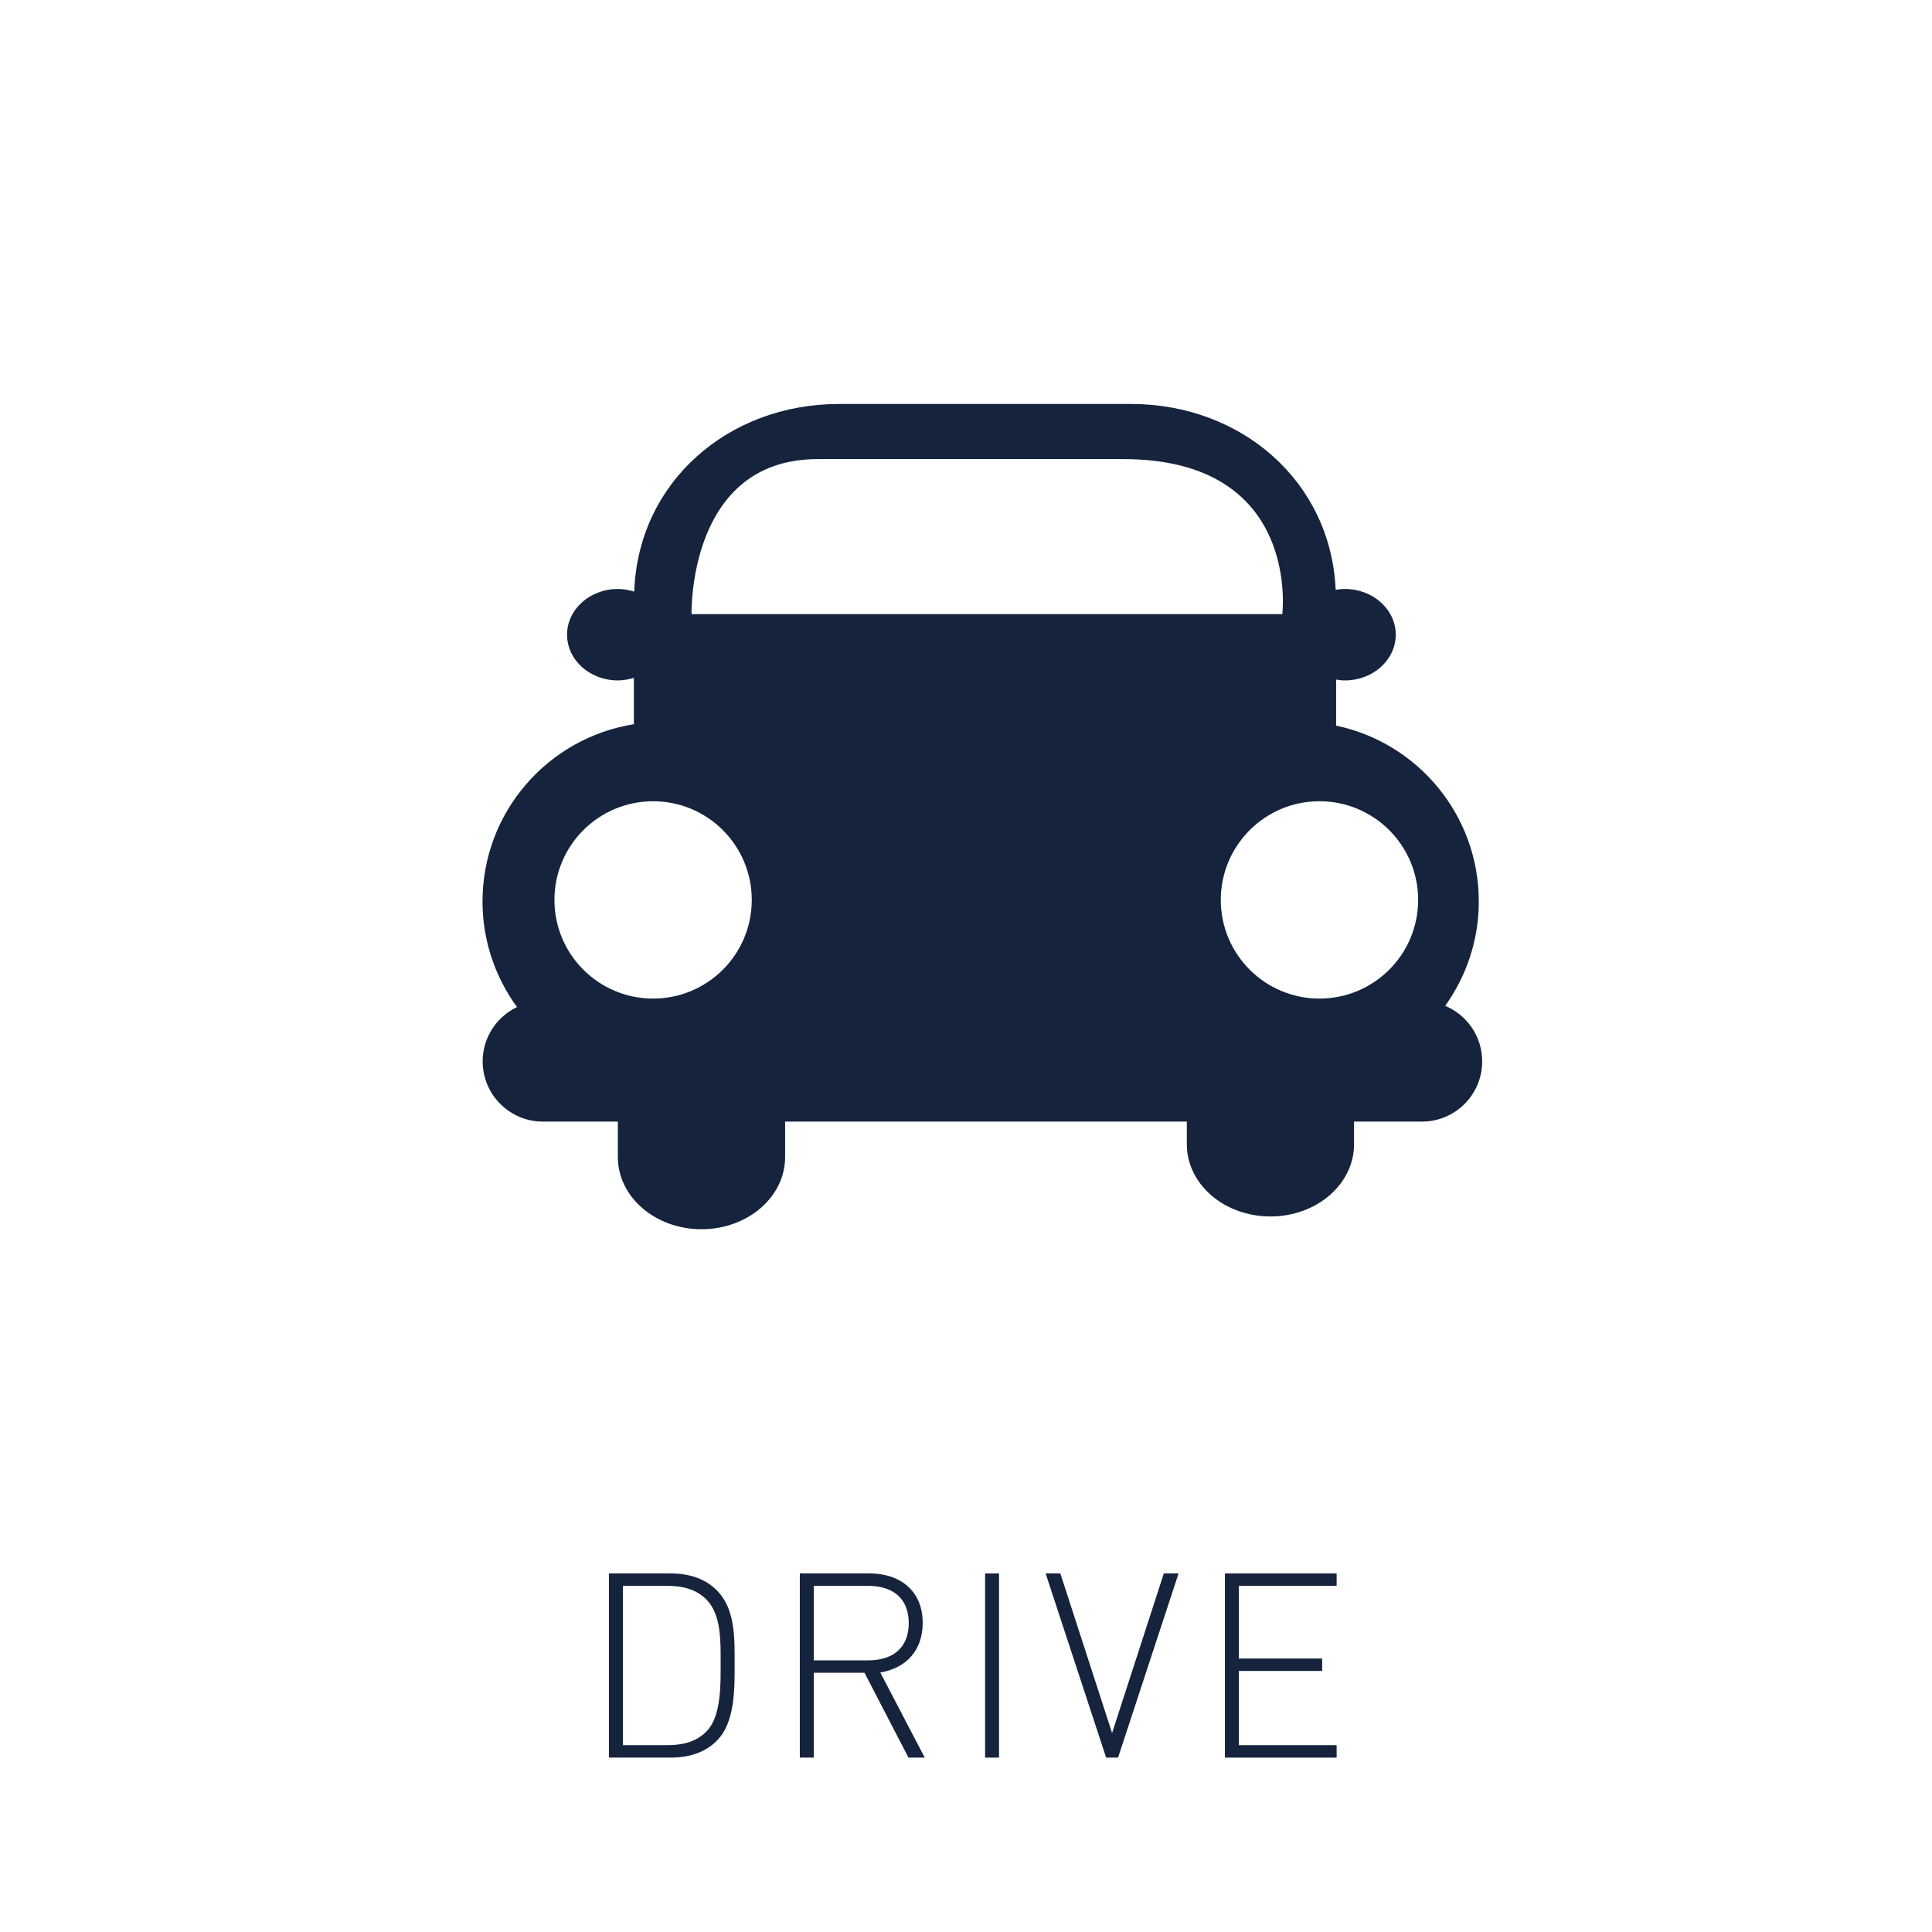 <svg width="80" height="80" viewBox="0 0 80 80" fill="none" xmlns="http://www.w3.org/2000/svg">
<path d="M59.843 41.649C60.715 40.43 61.234 38.941 61.234 37.329C61.234 33.745 58.699 30.753 55.326 30.047V28.14C55.444 28.16 55.565 28.175 55.69 28.175C56.852 28.175 57.795 27.326 57.795 26.28C57.795 25.236 56.852 24.388 55.69 24.388C55.558 24.388 55.432 24.403 55.307 24.423C55.11 19.93 51.399 16.728 46.835 16.728H34.738C30.149 16.728 26.421 19.965 26.262 24.498C26.049 24.431 25.824 24.388 25.586 24.388C24.423 24.388 23.481 25.236 23.481 26.28C23.481 27.326 24.423 28.175 25.586 28.175C25.818 28.175 26.038 28.131 26.247 28.069V29.988C22.697 30.553 19.98 33.62 19.98 37.329C19.98 38.964 20.514 40.472 21.408 41.701C20.568 42.101 19.986 42.956 19.986 43.949C19.986 45.326 21.103 46.443 22.48 46.443H25.584V47.913C25.584 49.563 27.134 50.9 29.047 50.9C30.959 50.9 32.51 49.563 32.51 47.913V46.443H49.144V47.382C49.144 49.033 50.693 50.371 52.606 50.371C54.52 50.371 56.068 49.033 56.068 47.382V46.443H58.881C60.259 46.443 61.374 45.326 61.374 43.949C61.374 42.914 60.743 42.026 59.843 41.649ZM27.044 41.349C24.787 41.349 22.958 39.52 22.958 37.264C22.958 35.007 24.787 33.178 27.044 33.178C29.3 33.178 31.129 35.007 31.129 37.264C31.129 39.52 29.3 41.349 27.044 41.349ZM28.636 25.43C28.636 25.43 28.465 19.011 33.854 19.011H46.518C53.893 19.011 53.097 25.43 53.097 25.43H28.636ZM54.636 41.349C52.38 41.349 50.55 39.52 50.55 37.264C50.55 35.007 52.38 33.178 54.636 33.178C56.893 33.178 58.722 35.007 58.722 37.264C58.722 39.52 56.893 41.349 54.636 41.349Z" fill="#15243C"/>
<path d="M29.273 66.256C28.833 65.795 28.244 65.667 27.634 65.667H25.792V72.264H27.634C28.244 72.264 28.833 72.136 29.273 71.675C29.873 71.044 29.84 69.715 29.84 68.859C29.84 68.002 29.873 66.888 29.273 66.256ZM29.68 72.082C29.22 72.543 28.577 72.779 27.773 72.779H25.214V65.153H27.773C28.577 65.153 29.22 65.389 29.68 65.85C30.451 66.62 30.419 67.831 30.419 68.859C30.419 69.887 30.451 71.312 29.68 72.082Z" fill="#15243C"/>
<path d="M35.947 65.667H33.698V68.752H35.947C36.933 68.752 37.629 68.269 37.629 67.209C37.629 66.15 36.933 65.667 35.947 65.667ZM35.797 69.266H33.698V72.779H33.119V65.153H36.022C37.265 65.153 38.207 65.87 38.207 67.199C38.207 68.345 37.521 69.073 36.451 69.255L38.292 72.779H37.618L35.797 69.266Z" fill="#15243C"/>
<path d="M40.79 65.153H41.368V72.779H40.79V65.153Z" fill="#15243C"/>
<path d="M45.803 72.779L43.297 65.153H43.907L46.049 71.761L48.191 65.153H48.802L46.296 72.779H45.803Z" fill="#15243C"/>
<path d="M50.721 65.153H55.347V65.667H51.299V68.676H54.748V69.19H51.299V72.264H55.347V72.779H50.721V65.153Z" fill="#15243C"/>
</svg>
